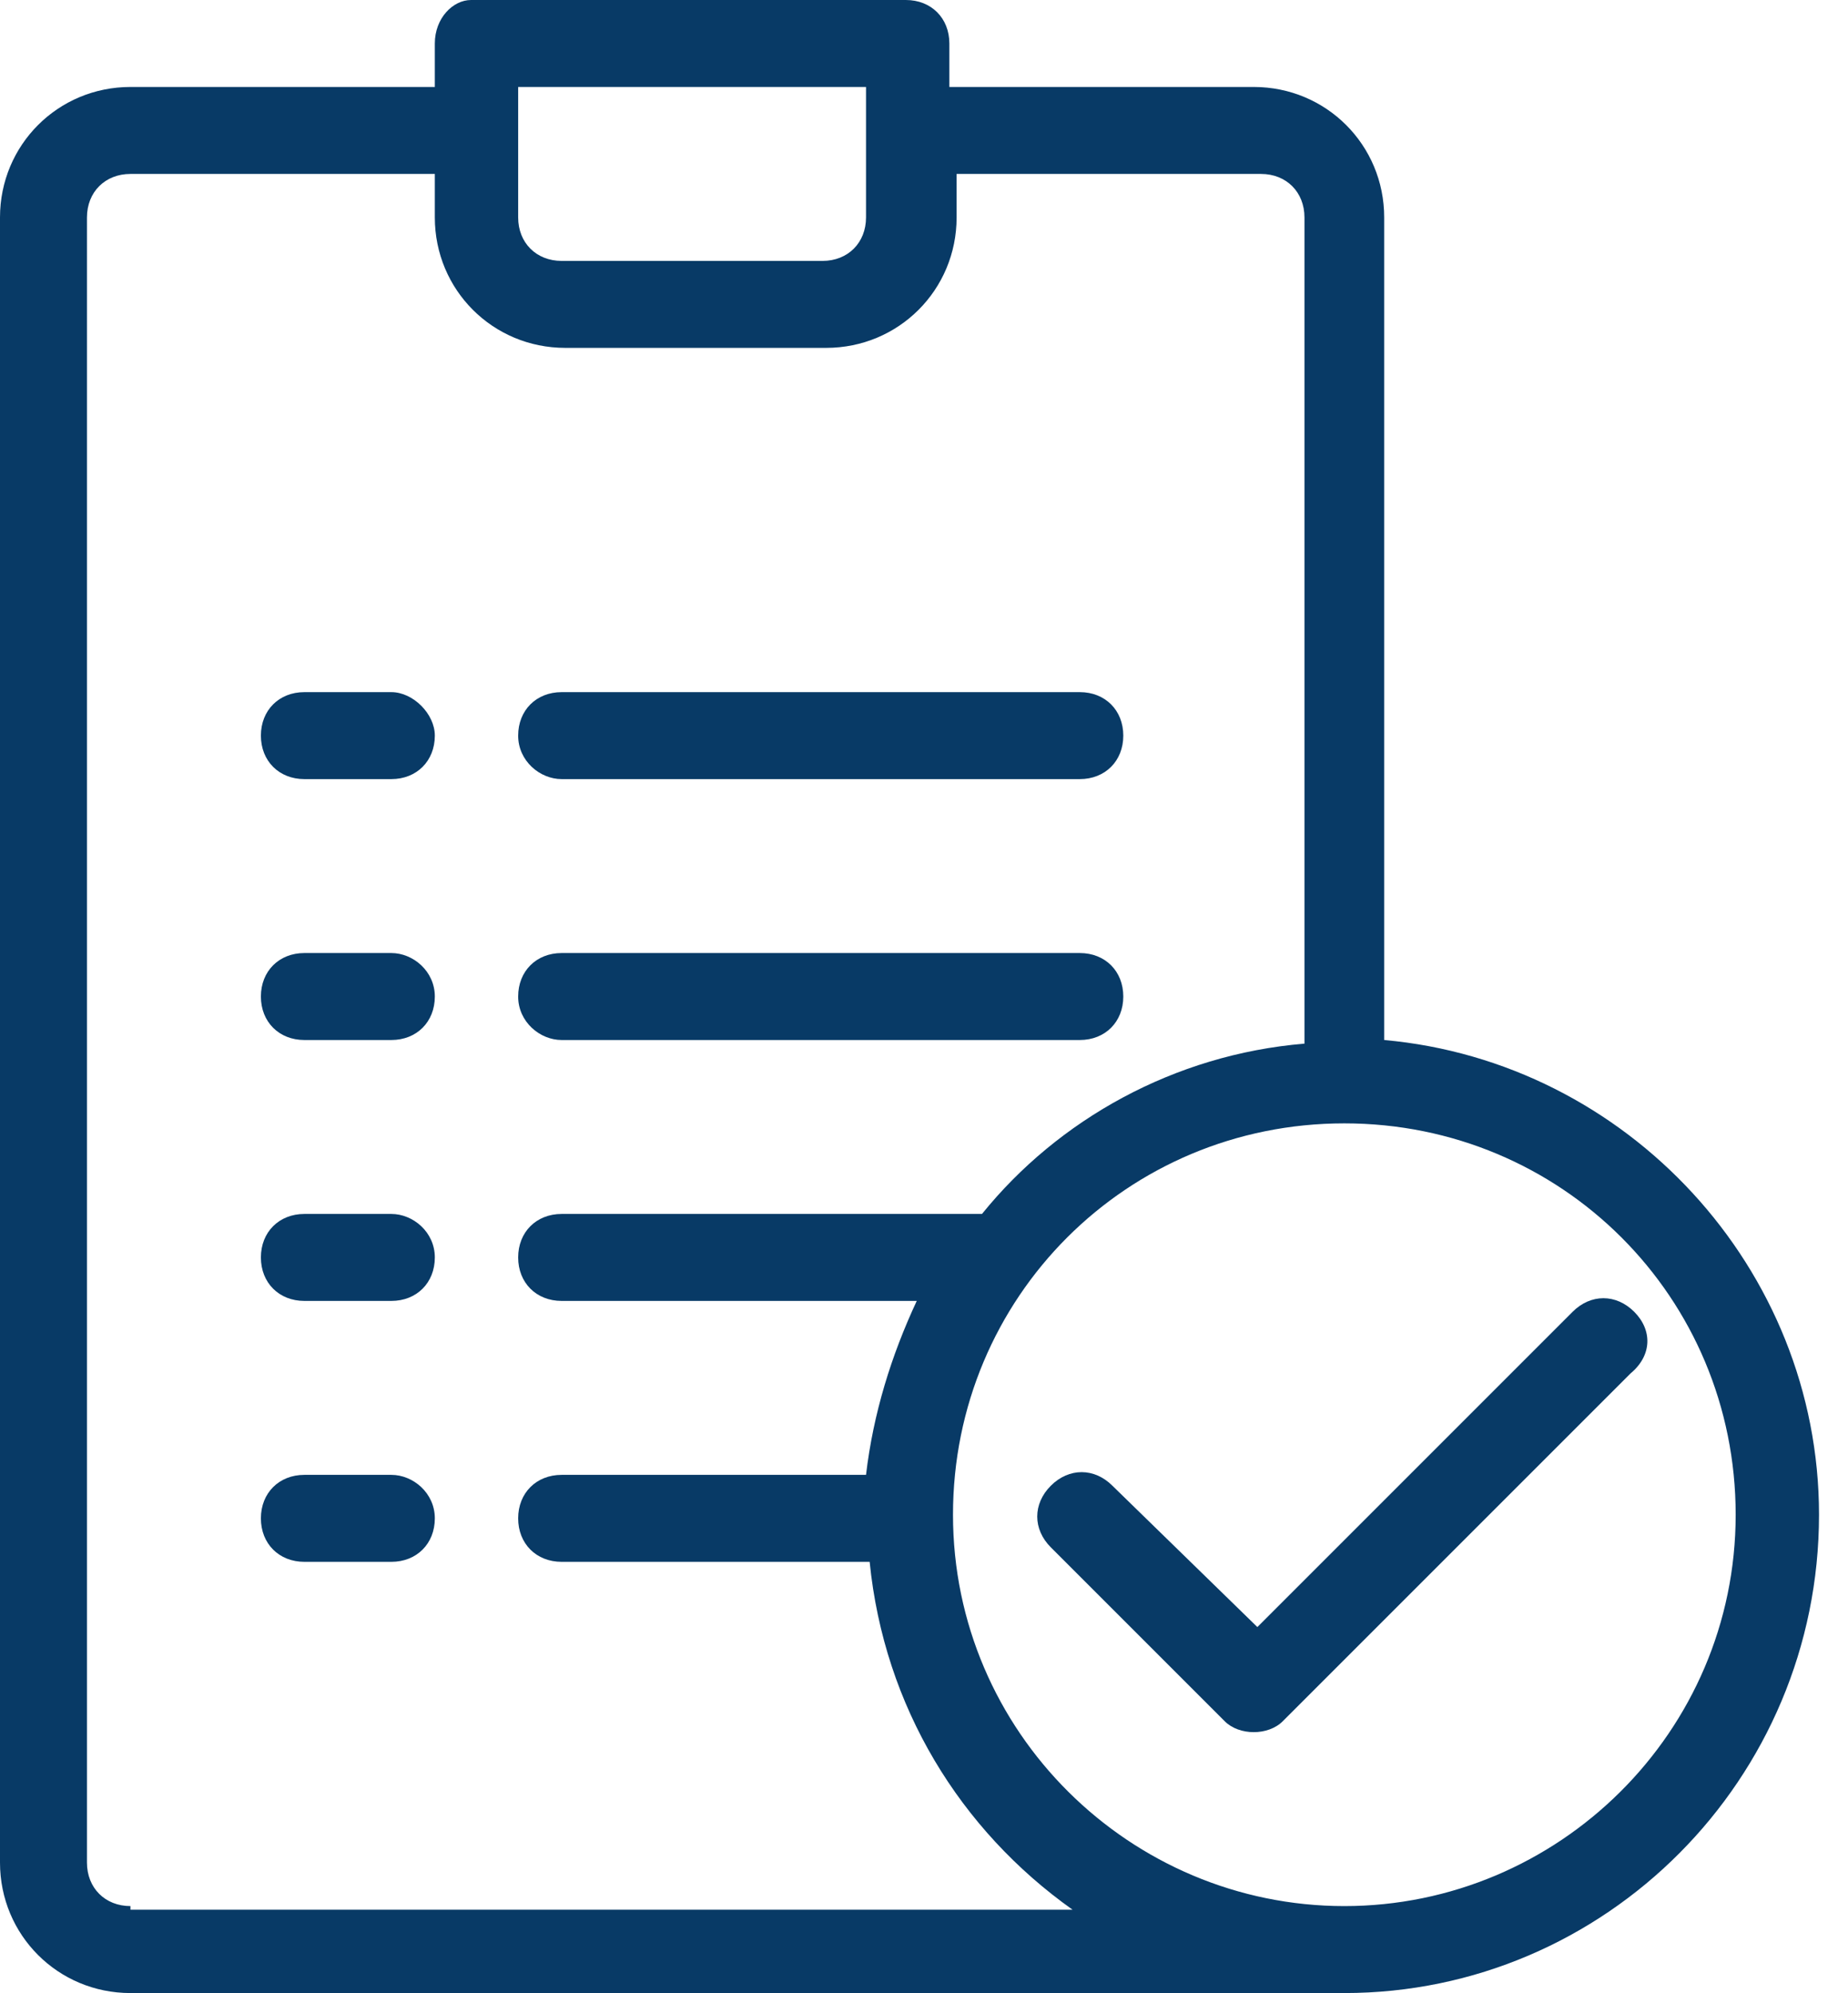 <?xml version="1.0" encoding="utf-8"?>
<!-- Generator: Adobe Illustrator 21.1.0, SVG Export Plug-In . SVG Version: 6.00 Build 0)  -->
<svg version="1.1" id="Laag_1" xmlns="http://www.w3.org/2000/svg" xmlns:xlink="http://www.w3.org/1999/xlink" x="0px" y="0px"
	 width="51px" height="55px" viewBox="0 0 51 55" style="enable-background:new 0 0 51 55;" xml:space="preserve">
<style type="text/css">
	.st0{fill:#083A66;}
</style>
<title>aankoop-7</title>
<desc>Created with Sketch.</desc>
<g id="Service">
	<g id="aankoop-7" transform="translate(-10, -7)">
		<g id="Group-17" transform="translate(10, 7)">
			<path id="Shape" class="st0" d="M15.5,28.7h14.3c0.7,0,1.2-0.5,1.2-1.2s-0.5-1.2-1.2-1.2H15.5c-0.7,0-1.2,0.5-1.2,1.2
				S14.9,28.7,15.5,28.7z"/>
			<path id="Shape_1_" class="st0" d="M15.5,21.5h14.3c0.7,0,1.2-0.5,1.2-1.2c0-0.7-0.5-1.2-1.2-1.2H15.5c-0.7,0-1.2,0.5-1.2,1.2
				C14.3,21,14.9,21.5,15.5,21.5z"/>
			<path id="Shape_2_" class="st0" d="M10.8,19.1H8.4c-0.7,0-1.2,0.5-1.2,1.2c0,0.7,0.5,1.2,1.2,1.2h2.4c0.7,0,1.2-0.5,1.2-1.2
				C12,19.7,11.4,19.1,10.8,19.1z"/>
			<path id="Shape_3_" class="st0" d="M10.8,26.3H8.4c-0.7,0-1.2,0.5-1.2,1.2s0.5,1.2,1.2,1.2h2.4c0.7,0,1.2-0.5,1.2-1.2
				S11.4,26.3,10.8,26.3z"/>
			<path id="Shape_4_" class="st0" d="M10.8,33.5H8.4c-0.7,0-1.2,0.5-1.2,1.2s0.5,1.2,1.2,1.2h2.4c0.7,0,1.2-0.5,1.2-1.2
				S11.4,33.5,10.8,33.5z"/>
			<path id="Shape_5_" class="st0" d="M10.8,40.7H8.4c-0.7,0-1.2,0.5-1.2,1.2c0,0.7,0.5,1.2,1.2,1.2h2.4c0.7,0,1.2-0.5,1.2-1.2
				C12,41.2,11.4,40.7,10.8,40.7z"/>
			<path id="Shape_6_" class="st0" d="M45.1,36.2c-0.5-0.5-1.2-0.5-1.7,0l-8.7,8.7L30.7,41c-0.5-0.5-1.2-0.5-1.7,0s-0.5,1.2,0,1.7
				l4.8,4.8c0.2,0.2,0.5,0.3,0.8,0.3s0.6-0.1,0.8-0.3l9.6-9.6C45.6,37.4,45.6,36.7,45.1,36.2z"/>
			<path id="Shape_7_" class="st0" d="M50.2,41.8c0-6.8-5.3-12.5-12-13.1V6c0-2-1.6-3.6-3.6-3.6h-8.4V1.2c0-0.7-0.5-1.2-1.2-1.2h-12
				C12.5,0,12,0.5,12,1.2v1.2H3.6C1.6,2.4,0,4,0,6v45.4c0,2,1.6,3.6,3.6,3.6h33.5C44.3,55,50.2,49.1,50.2,41.8z M14.3,2.4h9.6V6
				c0,0.7-0.5,1.2-1.2,1.2h-7.2c-0.7,0-1.2-0.5-1.2-1.2V2.4z M3.6,52.6c-0.7,0-1.2-0.5-1.2-1.2V6c0-0.7,0.5-1.2,1.2-1.2H12V6
				c0,2,1.6,3.6,3.6,3.6h7.2c2,0,3.6-1.6,3.6-3.6V4.8h8.4c0.7,0,1.2,0.5,1.2,1.2v22.8c-3.6,0.3-6.8,2.1-8.9,4.7H15.5
				c-0.7,0-1.2,0.5-1.2,1.2s0.5,1.2,1.2,1.2h9.8c-0.7,1.5-1.2,3.1-1.4,4.8h-8.4c-0.7,0-1.2,0.5-1.2,1.2c0,0.7,0.5,1.2,1.2,1.2H24
				c0.4,4,2.5,7.4,5.6,9.6H3.6z M37.1,52.6c-5.9,0-10.8-4.8-10.8-10.8s4.8-10.8,10.8-10.8s10.8,4.8,10.8,10.8S43,52.6,37.1,52.6z"/>
		</g>
	</g>
</g>
</svg>
